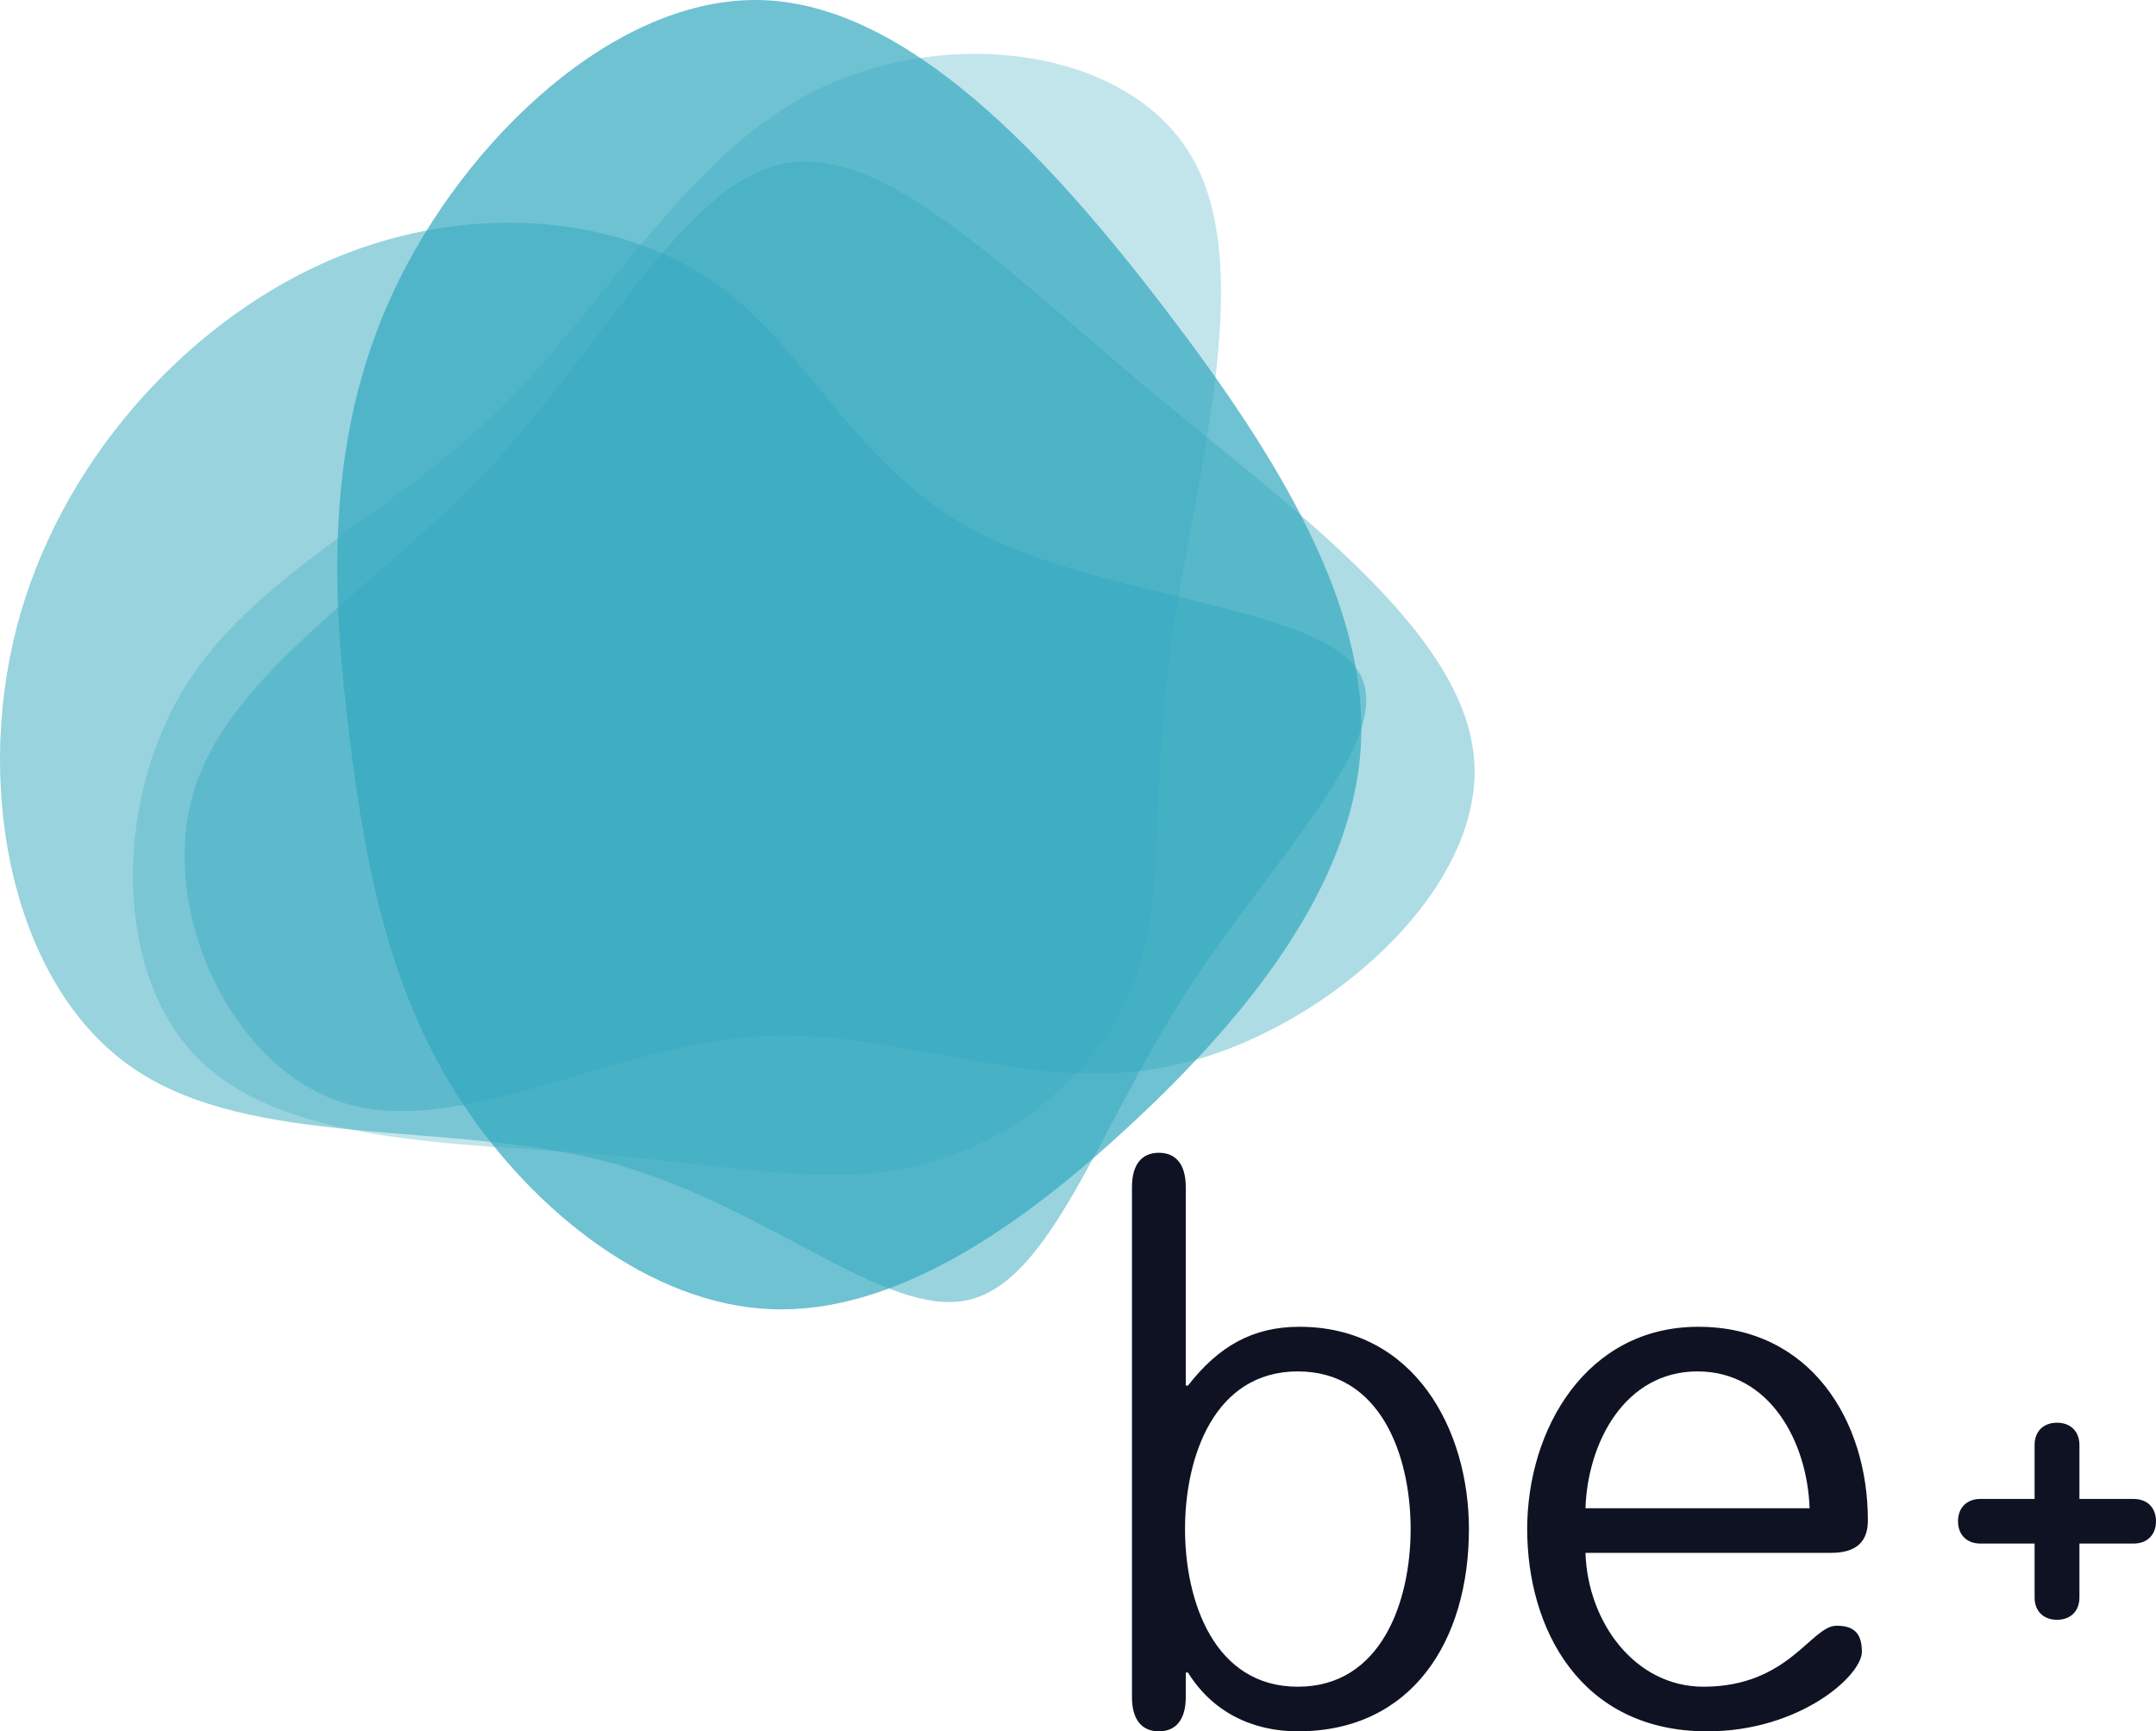 <svg width="203" height="163" viewBox="0 0 203 163" fill="none" xmlns="http://www.w3.org/2000/svg">
<path d="M109.115 108.53C110.733 108.53 111.647 109.65 111.647 111.751V130.444H111.858C114.742 126.733 117.978 124.913 122.339 124.913C133.172 124.913 138.307 134.575 138.307 143.956C138.307 154.458 132.961 163 122.199 163C117.837 163 114.109 161.11 111.858 157.469H111.647V159.779C111.647 161.88 110.733 163 109.115 163C107.497 163 106.582 161.88 106.582 159.779V111.751C106.582 109.65 107.497 108.53 109.115 108.53V108.53ZM159.903 124.913C170.454 124.913 175.871 133.735 175.871 143.116C175.871 144.446 175.449 146.197 172.424 146.197H149.281C149.492 152.708 153.924 158.799 160.395 158.799C168.414 158.799 170.525 153.058 172.916 153.058C174.323 153.058 175.308 153.548 175.308 155.508C175.308 157.749 169.469 163 160.747 163C148.788 163 143.794 153.338 143.794 143.956C143.794 134.575 149.351 124.913 159.903 124.913V124.913ZM122.199 129.114C114.32 129.114 111.577 137.165 111.577 143.956C111.577 150.748 114.32 158.799 122.199 158.799C130.077 158.799 132.82 150.748 132.82 143.956L132.818 143.684C132.746 136.952 129.972 129.114 122.199 129.114ZM193.679 133.945C194.981 133.945 195.79 134.785 195.79 136.045V141.121H200.89C202.191 141.121 203 141.961 203 143.221C203 144.482 202.191 145.322 200.89 145.322H195.79V150.398C195.79 151.658 194.981 152.498 193.679 152.498C192.378 152.498 191.569 151.658 191.569 150.398V145.322H186.469C185.168 145.322 184.359 144.482 184.359 143.221C184.359 141.961 185.168 141.121 186.469 141.121H191.569V136.045C191.569 134.785 192.378 133.945 193.679 133.945ZM159.832 129.114C153.009 129.114 149.492 135.765 149.281 141.996H170.384C170.173 135.765 166.656 129.114 159.832 129.114V129.114Z" fill="#0F1223"/>
<path opacity="0.4" d="M107.964 36.495C121.708 47.982 138.087 59.5 138.816 71.773C139.546 84.047 124.624 97.076 110.881 100.217C97.138 103.358 84.573 96.64 71.11 97.571C57.677 98.501 43.316 107.08 32.603 103.911C21.917 100.77 14.848 85.879 18.242 74.535C21.664 63.194 35.519 55.4 46.233 43.911C56.947 32.422 64.464 17.241 73.803 15.409C83.115 13.547 94.221 25.006 107.964 36.495V36.495Z" fill="#33A9BF"/>
<path opacity="0.3" d="M112.489 15.26C118.24 26.019 112.461 45.35 110.357 60.016C108.252 74.655 109.88 84.656 106.626 92.877C103.371 101.101 95.29 107.574 86.592 109.701C77.895 111.831 68.636 109.643 55.87 108.623C43.104 107.603 26.887 107.748 18.779 99.788C10.7 91.858 10.726 75.821 17.207 65.002C23.717 54.214 36.651 48.646 46.864 38.703C57.078 28.788 64.597 14.472 77.025 8.406C89.427 2.342 106.738 4.5 112.489 15.259V15.26Z" fill="#33A9BF"/>
<path opacity="0.5" d="M92.302 50.236C104.261 56.34 124.031 57.095 127.897 63.198C131.762 69.331 119.747 80.838 111.541 93.657C103.309 106.502 98.912 120.684 91.126 122.398C83.312 124.113 72.138 113.389 57.266 109.407C42.367 105.456 23.745 108.245 12.542 100.572C1.34 92.928 -2.442 74.766 1.534 59.216C5.512 43.668 17.303 30.706 30.354 24.807C43.405 18.907 57.742 20.098 66.984 26.405C76.226 32.712 80.371 44.162 92.302 50.236V50.236Z" fill="#33A9BF"/>
<path opacity="0.7" d="M109.718 29.111C120.564 43.296 128.888 57.162 128.132 70.241C127.375 83.32 117.511 95.612 106.664 105.69C95.846 115.798 84.02 123.721 72.613 123.254C61.234 122.817 50.248 114.02 43.577 103.914C36.909 93.834 34.497 82.416 32.9 69.337C31.275 56.258 30.435 41.491 37.105 27.335C43.774 13.148 57.983 -0.427 71.773 0.01C85.533 0.448 98.873 14.924 109.718 29.108V29.111Z" fill="#33A9BF"/>
</svg>

